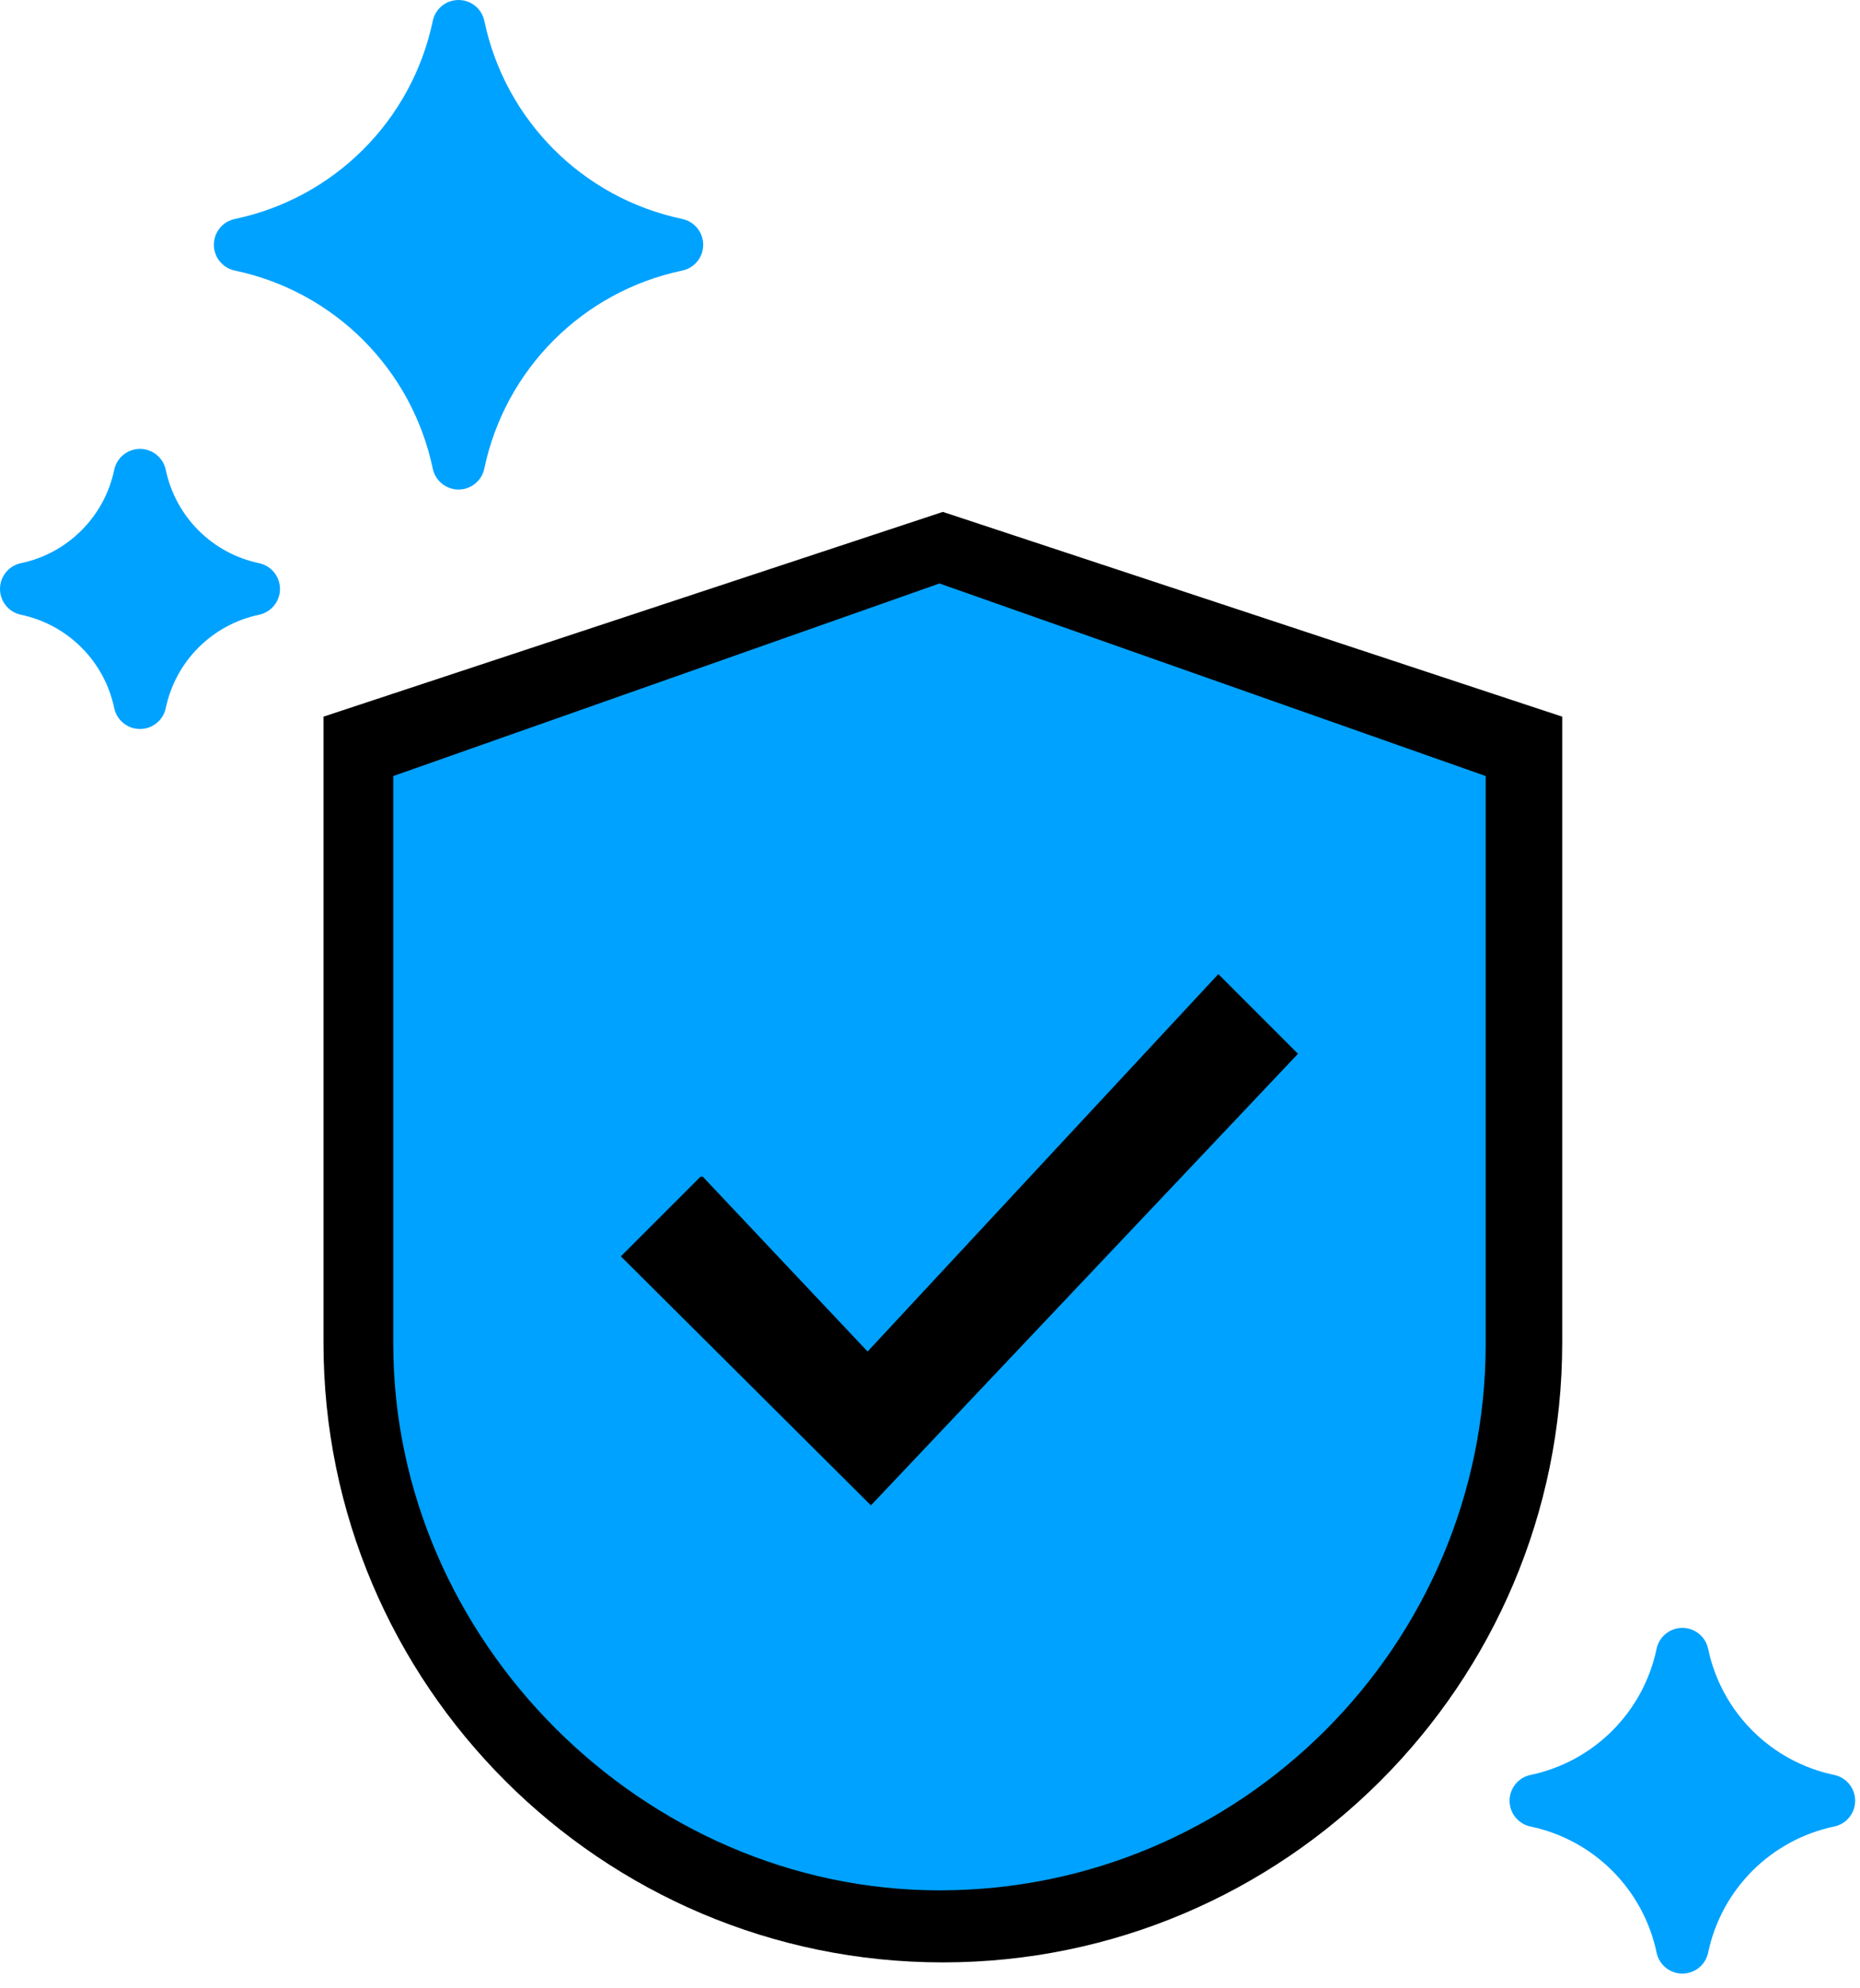 <svg width="117" height="125" viewBox="0 0 117 125" fill="none" xmlns="http://www.w3.org/2000/svg">
<path d="M59.308 123.393C37.825 123.393 20.348 105.915 20.348 84.433V45.062L59.308 32.188L98.268 45.062V84.433C98.268 105.915 80.791 123.393 59.308 123.393Z" fill="black"/>
<path d="M59.096 118.863C40.472 118.863 24.738 103.129 24.738 84.504V48.797L59.096 36.688L93.454 48.797V84.504C93.454 103.45 78.041 118.863 59.096 118.863Z" fill="#00A2FF"/>
<path d="M44.066 73.986L39.055 78.997L54.784 94.656L81.649 66.261L76.638 61.25L54.575 84.982L44.205 73.986H44.066Z" fill="black"/>
<path d="M42.918 13.768C36.665 12.457 31.778 7.57 30.467 1.317C30.306 0.549 29.629 0 28.844 0C28.059 0 27.382 0.55 27.222 1.318C25.911 7.571 21.024 12.458 14.771 13.769C14.003 13.93 13.453 14.607 13.453 15.391C13.453 16.175 14.003 16.853 14.771 17.013C21.024 18.324 25.911 23.211 27.221 29.464C27.382 30.232 28.059 30.782 28.843 30.782C29.627 30.782 30.305 30.232 30.465 29.464C31.776 23.211 36.663 18.324 42.916 17.014C43.684 16.853 44.234 16.176 44.234 15.392C44.234 14.608 43.684 13.93 42.916 13.77L42.918 13.768Z" fill="#00A2FF"/>
<path d="M16.294 35.411C13.348 34.794 11.045 32.491 10.428 29.545C10.267 28.777 9.59 28.227 8.806 28.227C8.022 28.227 7.344 28.777 7.184 29.545C6.566 32.491 4.264 34.794 1.318 35.411C0.55 35.572 0 36.249 0 37.033C0 37.817 0.55 38.495 1.318 38.655C4.264 39.273 6.567 41.575 7.184 44.521C7.345 45.289 8.022 45.839 8.806 45.839C9.59 45.839 10.268 45.289 10.428 44.521C11.046 41.575 13.348 39.272 16.294 38.655C17.062 38.494 17.612 37.817 17.612 37.033C17.612 36.249 17.062 35.572 16.294 35.411Z" fill="#00A2FF"/>
<path d="M115.377 111.606C111.395 110.771 108.283 107.659 107.448 103.677C107.287 102.909 106.61 102.359 105.826 102.359C105.042 102.359 104.364 102.909 104.204 103.677C103.369 107.659 100.257 110.771 96.275 111.606C95.507 111.767 94.957 112.444 94.957 113.228C94.957 114.012 95.507 114.689 96.275 114.85C100.257 115.685 103.369 118.797 104.204 122.779C104.365 123.547 105.042 124.097 105.826 124.097C106.61 124.097 107.288 123.547 107.448 122.779C108.283 118.797 111.395 115.685 115.377 114.85C116.145 114.689 116.695 114.012 116.695 113.228C116.695 112.444 116.145 111.766 115.377 111.606Z" fill="#00A2FF"/>
</svg>
